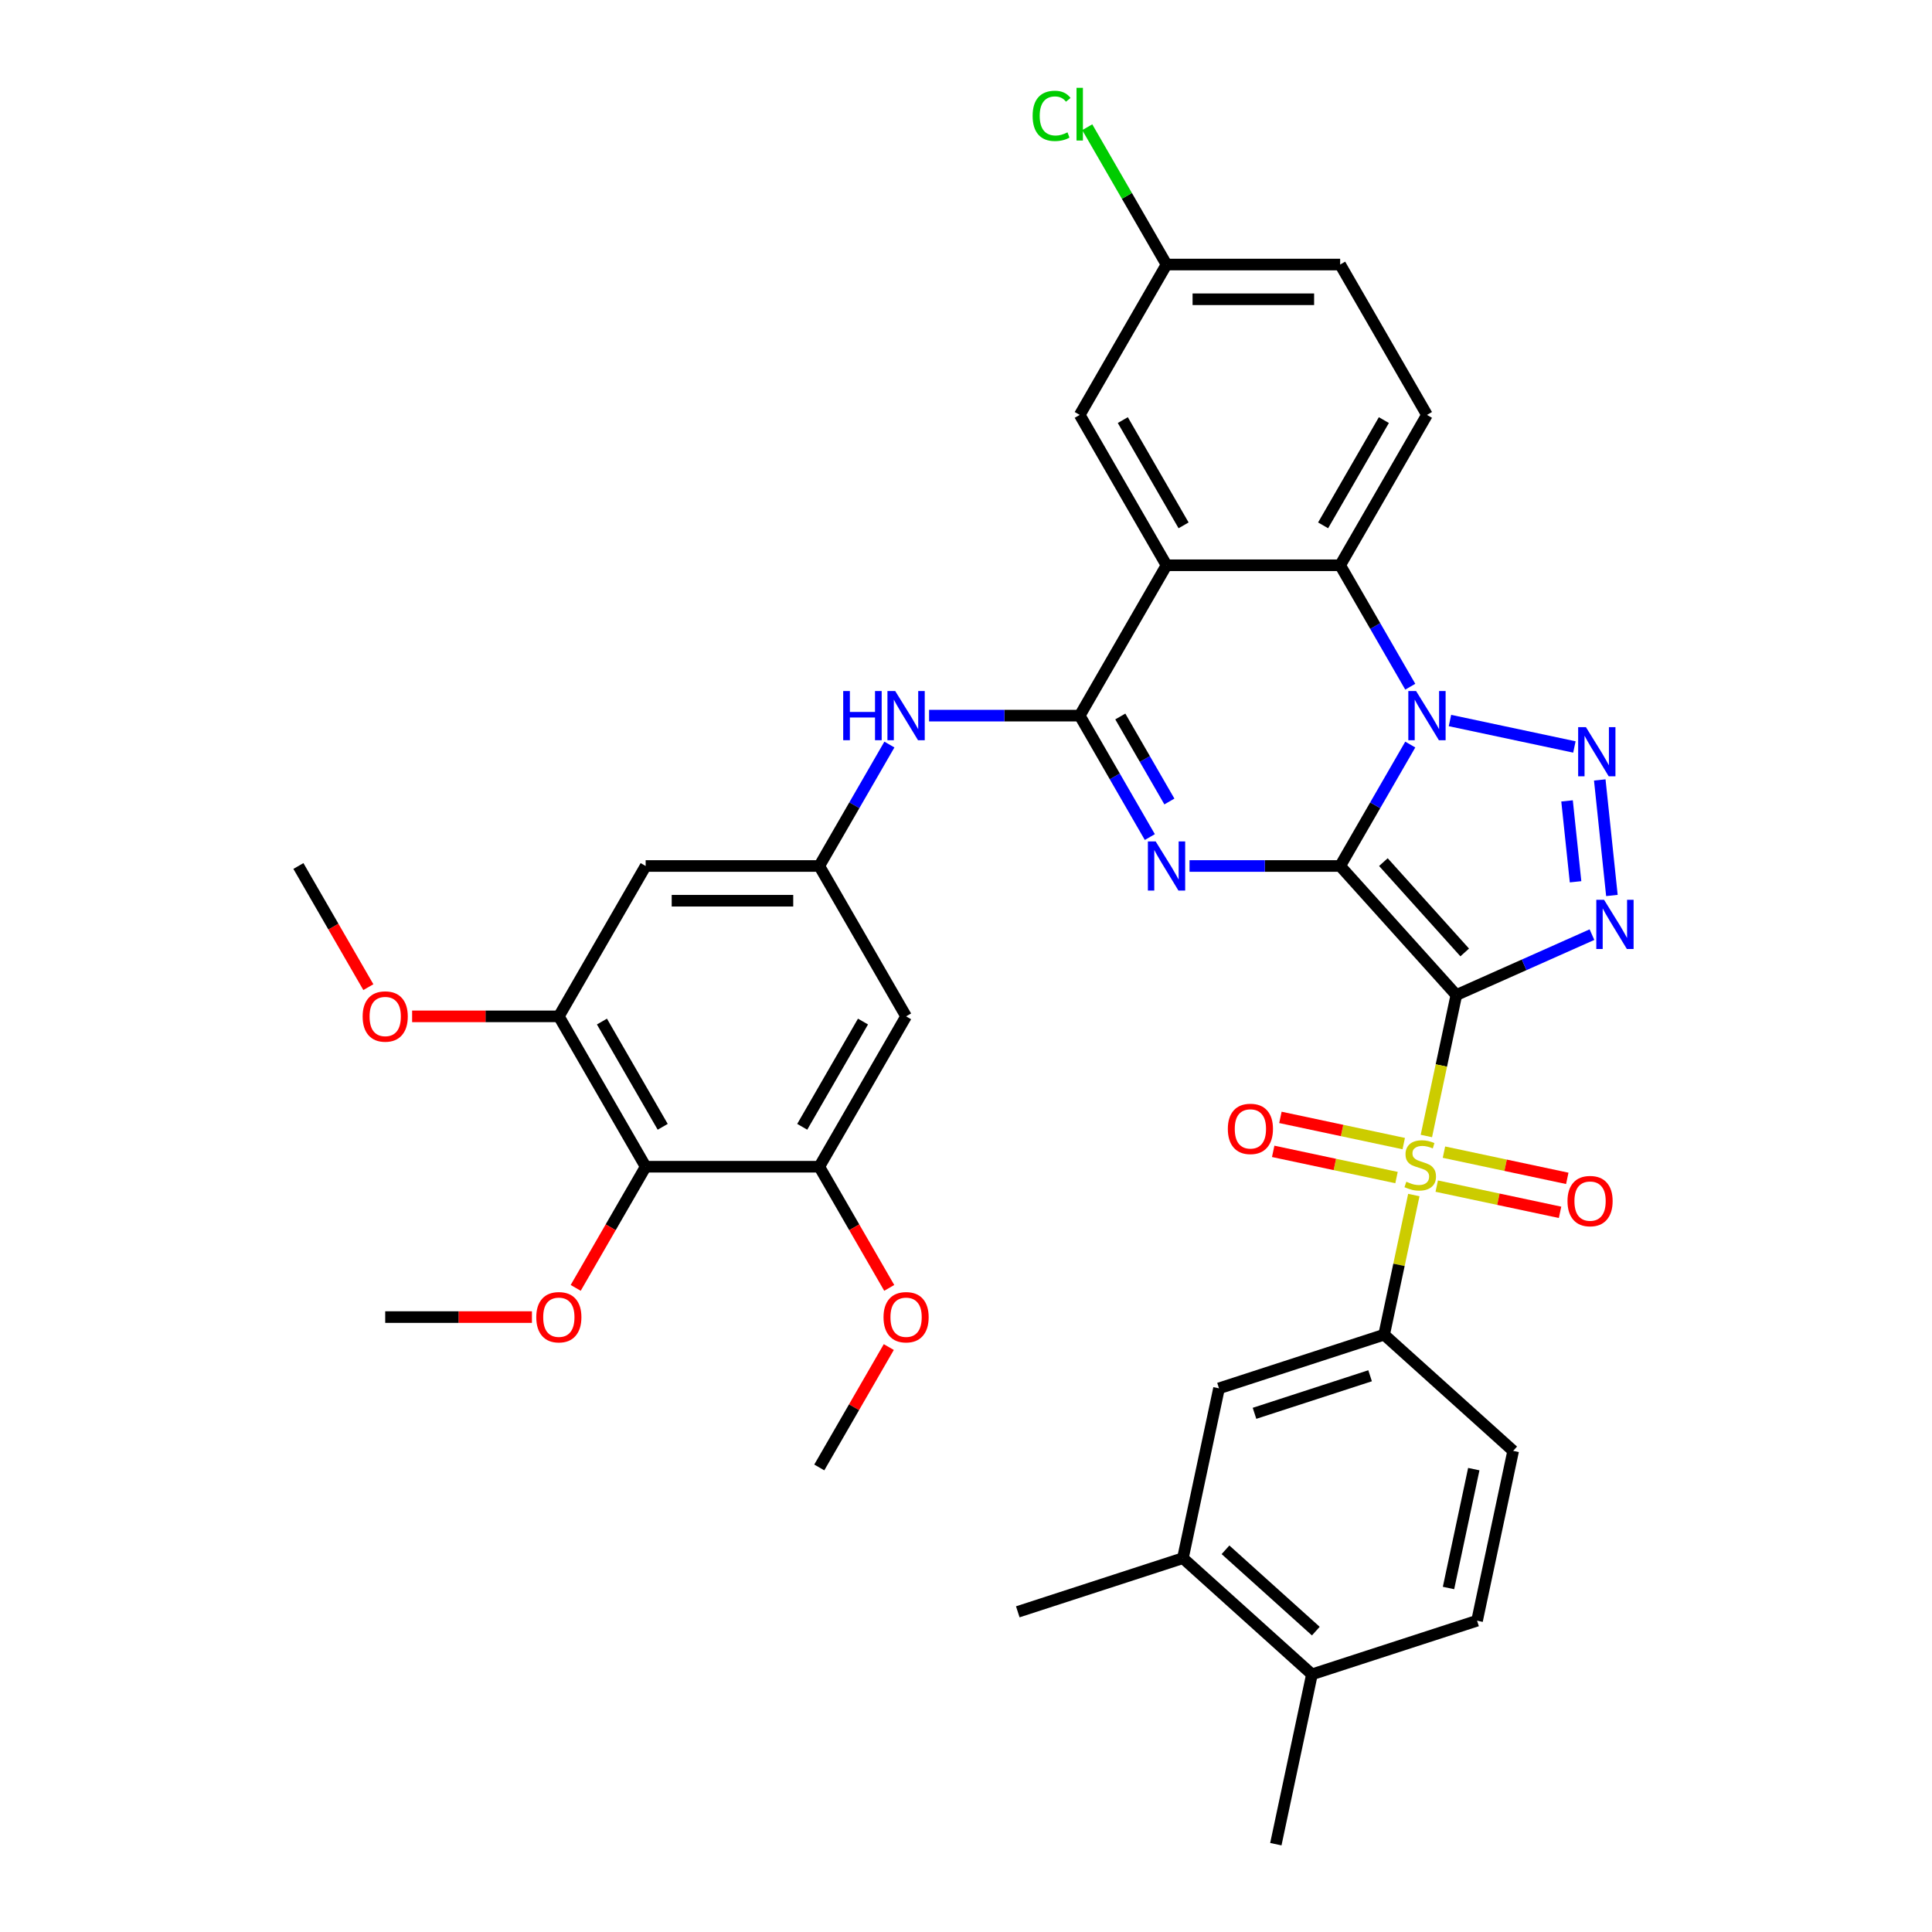 <?xml version='1.0' encoding='iso-8859-1'?>
<svg version='1.1' baseProfile='full'
              xmlns='http://www.w3.org/2000/svg'
                      xmlns:rdkit='http://www.rdkit.org/xml'
                      xmlns:xlink='http://www.w3.org/1999/xlink'
                  xml:space='preserve'
width='1000px' height='1000px' viewBox='0 0 1000 1000'>
<!-- END OF HEADER -->
<rect style='opacity:1.0;fill:#FFFFFF;stroke:none' width='1000' height='1000' x='0' y='0'> </rect>
<path class='bond-0' d='M 693.663,448.238 L 753.796,515.023' style='fill:none;fill-rule:evenodd;stroke:#000000;stroke-width:6px;stroke-linecap:butt;stroke-linejoin:miter;stroke-opacity:1' />
<path class='bond-0' d='M 716.04,446.229 L 758.133,492.979' style='fill:none;fill-rule:evenodd;stroke:#000000;stroke-width:6px;stroke-linecap:butt;stroke-linejoin:miter;stroke-opacity:1' />
<path class='bond-1' d='M 693.663,448.238 L 711.808,416.81' style='fill:none;fill-rule:evenodd;stroke:#000000;stroke-width:6px;stroke-linecap:butt;stroke-linejoin:miter;stroke-opacity:1' />
<path class='bond-1' d='M 711.808,416.81 L 729.953,385.382' style='fill:none;fill-rule:evenodd;stroke:#0000FF;stroke-width:6px;stroke-linecap:butt;stroke-linejoin:miter;stroke-opacity:1' />
<path class='bond-2' d='M 693.663,448.238 L 654.678,448.238' style='fill:none;fill-rule:evenodd;stroke:#000000;stroke-width:6px;stroke-linecap:butt;stroke-linejoin:miter;stroke-opacity:1' />
<path class='bond-2' d='M 654.678,448.238 L 615.693,448.238' style='fill:none;fill-rule:evenodd;stroke:#0000FF;stroke-width:6px;stroke-linecap:butt;stroke-linejoin:miter;stroke-opacity:1' />
<path class='bond-3' d='M 753.796,515.023 L 746.042,551.507' style='fill:none;fill-rule:evenodd;stroke:#000000;stroke-width:6px;stroke-linecap:butt;stroke-linejoin:miter;stroke-opacity:1' />
<path class='bond-3' d='M 746.042,551.507 L 738.287,587.991' style='fill:none;fill-rule:evenodd;stroke:#CCCC00;stroke-width:6px;stroke-linecap:butt;stroke-linejoin:miter;stroke-opacity:1' />
<path class='bond-4' d='M 753.796,515.023 L 788.897,499.395' style='fill:none;fill-rule:evenodd;stroke:#000000;stroke-width:6px;stroke-linecap:butt;stroke-linejoin:miter;stroke-opacity:1' />
<path class='bond-4' d='M 788.897,499.395 L 823.997,483.768' style='fill:none;fill-rule:evenodd;stroke:#0000FF;stroke-width:6px;stroke-linecap:butt;stroke-linejoin:miter;stroke-opacity:1' />
<path class='bond-5' d='M 750.496,372.939 L 814.907,386.63' style='fill:none;fill-rule:evenodd;stroke:#0000FF;stroke-width:6px;stroke-linecap:butt;stroke-linejoin:miter;stroke-opacity:1' />
<path class='bond-8' d='M 729.953,355.438 L 711.808,324.009' style='fill:none;fill-rule:evenodd;stroke:#0000FF;stroke-width:6px;stroke-linecap:butt;stroke-linejoin:miter;stroke-opacity:1' />
<path class='bond-8' d='M 711.808,324.009 L 693.663,292.581' style='fill:none;fill-rule:evenodd;stroke:#000000;stroke-width:6px;stroke-linecap:butt;stroke-linejoin:miter;stroke-opacity:1' />
<path class='bond-6' d='M 595.15,433.266 L 577.005,401.838' style='fill:none;fill-rule:evenodd;stroke:#0000FF;stroke-width:6px;stroke-linecap:butt;stroke-linejoin:miter;stroke-opacity:1' />
<path class='bond-6' d='M 577.005,401.838 L 558.86,370.41' style='fill:none;fill-rule:evenodd;stroke:#000000;stroke-width:6px;stroke-linecap:butt;stroke-linejoin:miter;stroke-opacity:1' />
<path class='bond-6' d='M 605.273,414.851 L 592.571,392.851' style='fill:none;fill-rule:evenodd;stroke:#0000FF;stroke-width:6px;stroke-linecap:butt;stroke-linejoin:miter;stroke-opacity:1' />
<path class='bond-6' d='M 592.571,392.851 L 579.869,370.851' style='fill:none;fill-rule:evenodd;stroke:#000000;stroke-width:6px;stroke-linecap:butt;stroke-linejoin:miter;stroke-opacity:1' />
<path class='bond-9' d='M 731.792,618.547 L 724.109,654.689' style='fill:none;fill-rule:evenodd;stroke:#CCCC00;stroke-width:6px;stroke-linecap:butt;stroke-linejoin:miter;stroke-opacity:1' />
<path class='bond-9' d='M 724.109,654.689 L 716.427,690.832' style='fill:none;fill-rule:evenodd;stroke:#000000;stroke-width:6px;stroke-linecap:butt;stroke-linejoin:miter;stroke-opacity:1' />
<path class='bond-18' d='M 726.574,591.925 L 694.656,585.141' style='fill:none;fill-rule:evenodd;stroke:#CCCC00;stroke-width:6px;stroke-linecap:butt;stroke-linejoin:miter;stroke-opacity:1' />
<path class='bond-18' d='M 694.656,585.141 L 662.739,578.357' style='fill:none;fill-rule:evenodd;stroke:#FF0000;stroke-width:6px;stroke-linecap:butt;stroke-linejoin:miter;stroke-opacity:1' />
<path class='bond-18' d='M 722.837,609.506 L 690.92,602.722' style='fill:none;fill-rule:evenodd;stroke:#CCCC00;stroke-width:6px;stroke-linecap:butt;stroke-linejoin:miter;stroke-opacity:1' />
<path class='bond-18' d='M 690.92,602.722 L 659.002,595.938' style='fill:none;fill-rule:evenodd;stroke:#FF0000;stroke-width:6px;stroke-linecap:butt;stroke-linejoin:miter;stroke-opacity:1' />
<path class='bond-19' d='M 743.65,613.93 L 775.567,620.714' style='fill:none;fill-rule:evenodd;stroke:#CCCC00;stroke-width:6px;stroke-linecap:butt;stroke-linejoin:miter;stroke-opacity:1' />
<path class='bond-19' d='M 775.567,620.714 L 807.484,627.498' style='fill:none;fill-rule:evenodd;stroke:#FF0000;stroke-width:6px;stroke-linecap:butt;stroke-linejoin:miter;stroke-opacity:1' />
<path class='bond-19' d='M 747.387,596.349 L 779.304,603.133' style='fill:none;fill-rule:evenodd;stroke:#CCCC00;stroke-width:6px;stroke-linecap:butt;stroke-linejoin:miter;stroke-opacity:1' />
<path class='bond-19' d='M 779.304,603.133 L 811.221,609.917' style='fill:none;fill-rule:evenodd;stroke:#FF0000;stroke-width:6px;stroke-linecap:butt;stroke-linejoin:miter;stroke-opacity:1' />
<path class='bond-38' d='M 834.322,463.498 L 828.036,403.69' style='fill:none;fill-rule:evenodd;stroke:#0000FF;stroke-width:6px;stroke-linecap:butt;stroke-linejoin:miter;stroke-opacity:1' />
<path class='bond-38' d='M 815.504,456.406 L 811.103,414.54' style='fill:none;fill-rule:evenodd;stroke:#0000FF;stroke-width:6px;stroke-linecap:butt;stroke-linejoin:miter;stroke-opacity:1' />
<path class='bond-7' d='M 558.86,370.41 L 603.795,292.581' style='fill:none;fill-rule:evenodd;stroke:#000000;stroke-width:6px;stroke-linecap:butt;stroke-linejoin:miter;stroke-opacity:1' />
<path class='bond-10' d='M 558.86,370.41 L 519.875,370.41' style='fill:none;fill-rule:evenodd;stroke:#000000;stroke-width:6px;stroke-linecap:butt;stroke-linejoin:miter;stroke-opacity:1' />
<path class='bond-10' d='M 519.875,370.41 L 480.891,370.41' style='fill:none;fill-rule:evenodd;stroke:#0000FF;stroke-width:6px;stroke-linecap:butt;stroke-linejoin:miter;stroke-opacity:1' />
<path class='bond-21' d='M 603.795,292.581 L 558.86,214.753' style='fill:none;fill-rule:evenodd;stroke:#000000;stroke-width:6px;stroke-linecap:butt;stroke-linejoin:miter;stroke-opacity:1' />
<path class='bond-21' d='M 612.62,271.92 L 581.166,217.44' style='fill:none;fill-rule:evenodd;stroke:#000000;stroke-width:6px;stroke-linecap:butt;stroke-linejoin:miter;stroke-opacity:1' />
<path class='bond-37' d='M 603.795,292.581 L 693.663,292.581' style='fill:none;fill-rule:evenodd;stroke:#000000;stroke-width:6px;stroke-linecap:butt;stroke-linejoin:miter;stroke-opacity:1' />
<path class='bond-20' d='M 693.663,292.581 L 738.597,214.753' style='fill:none;fill-rule:evenodd;stroke:#000000;stroke-width:6px;stroke-linecap:butt;stroke-linejoin:miter;stroke-opacity:1' />
<path class='bond-20' d='M 684.837,271.92 L 716.291,217.44' style='fill:none;fill-rule:evenodd;stroke:#000000;stroke-width:6px;stroke-linecap:butt;stroke-linejoin:miter;stroke-opacity:1' />
<path class='bond-17' d='M 716.427,690.832 L 630.957,718.603' style='fill:none;fill-rule:evenodd;stroke:#000000;stroke-width:6px;stroke-linecap:butt;stroke-linejoin:miter;stroke-opacity:1' />
<path class='bond-17' d='M 709.161,712.092 L 649.332,731.531' style='fill:none;fill-rule:evenodd;stroke:#000000;stroke-width:6px;stroke-linecap:butt;stroke-linejoin:miter;stroke-opacity:1' />
<path class='bond-23' d='M 716.427,690.832 L 783.212,750.966' style='fill:none;fill-rule:evenodd;stroke:#000000;stroke-width:6px;stroke-linecap:butt;stroke-linejoin:miter;stroke-opacity:1' />
<path class='bond-14' d='M 460.348,385.382 L 442.203,416.81' style='fill:none;fill-rule:evenodd;stroke:#0000FF;stroke-width:6px;stroke-linecap:butt;stroke-linejoin:miter;stroke-opacity:1' />
<path class='bond-14' d='M 442.203,416.81 L 424.058,448.238' style='fill:none;fill-rule:evenodd;stroke:#000000;stroke-width:6px;stroke-linecap:butt;stroke-linejoin:miter;stroke-opacity:1' />
<path class='bond-11' d='M 334.19,603.894 L 289.255,526.066' style='fill:none;fill-rule:evenodd;stroke:#000000;stroke-width:6px;stroke-linecap:butt;stroke-linejoin:miter;stroke-opacity:1' />
<path class='bond-11' d='M 343.015,583.233 L 311.561,528.753' style='fill:none;fill-rule:evenodd;stroke:#000000;stroke-width:6px;stroke-linecap:butt;stroke-linejoin:miter;stroke-opacity:1' />
<path class='bond-27' d='M 334.19,603.894 L 316.086,635.251' style='fill:none;fill-rule:evenodd;stroke:#000000;stroke-width:6px;stroke-linecap:butt;stroke-linejoin:miter;stroke-opacity:1' />
<path class='bond-27' d='M 316.086,635.251 L 297.982,666.607' style='fill:none;fill-rule:evenodd;stroke:#FF0000;stroke-width:6px;stroke-linecap:butt;stroke-linejoin:miter;stroke-opacity:1' />
<path class='bond-40' d='M 334.19,603.894 L 424.058,603.894' style='fill:none;fill-rule:evenodd;stroke:#000000;stroke-width:6px;stroke-linecap:butt;stroke-linejoin:miter;stroke-opacity:1' />
<path class='bond-12' d='M 424.058,603.894 L 468.992,526.066' style='fill:none;fill-rule:evenodd;stroke:#000000;stroke-width:6px;stroke-linecap:butt;stroke-linejoin:miter;stroke-opacity:1' />
<path class='bond-12' d='M 415.232,583.233 L 446.686,528.753' style='fill:none;fill-rule:evenodd;stroke:#000000;stroke-width:6px;stroke-linecap:butt;stroke-linejoin:miter;stroke-opacity:1' />
<path class='bond-30' d='M 424.058,603.894 L 442.161,635.251' style='fill:none;fill-rule:evenodd;stroke:#000000;stroke-width:6px;stroke-linecap:butt;stroke-linejoin:miter;stroke-opacity:1' />
<path class='bond-30' d='M 442.161,635.251 L 460.265,666.607' style='fill:none;fill-rule:evenodd;stroke:#FF0000;stroke-width:6px;stroke-linecap:butt;stroke-linejoin:miter;stroke-opacity:1' />
<path class='bond-13' d='M 289.255,526.066 L 334.19,448.238' style='fill:none;fill-rule:evenodd;stroke:#000000;stroke-width:6px;stroke-linecap:butt;stroke-linejoin:miter;stroke-opacity:1' />
<path class='bond-29' d='M 289.255,526.066 L 251.286,526.066' style='fill:none;fill-rule:evenodd;stroke:#000000;stroke-width:6px;stroke-linecap:butt;stroke-linejoin:miter;stroke-opacity:1' />
<path class='bond-29' d='M 251.286,526.066 L 213.317,526.066' style='fill:none;fill-rule:evenodd;stroke:#FF0000;stroke-width:6px;stroke-linecap:butt;stroke-linejoin:miter;stroke-opacity:1' />
<path class='bond-15' d='M 424.058,448.238 L 468.992,526.066' style='fill:none;fill-rule:evenodd;stroke:#000000;stroke-width:6px;stroke-linecap:butt;stroke-linejoin:miter;stroke-opacity:1' />
<path class='bond-16' d='M 424.058,448.238 L 334.19,448.238' style='fill:none;fill-rule:evenodd;stroke:#000000;stroke-width:6px;stroke-linecap:butt;stroke-linejoin:miter;stroke-opacity:1' />
<path class='bond-16' d='M 410.578,466.211 L 347.67,466.211' style='fill:none;fill-rule:evenodd;stroke:#000000;stroke-width:6px;stroke-linecap:butt;stroke-linejoin:miter;stroke-opacity:1' />
<path class='bond-22' d='M 630.957,718.603 L 612.273,806.507' style='fill:none;fill-rule:evenodd;stroke:#000000;stroke-width:6px;stroke-linecap:butt;stroke-linejoin:miter;stroke-opacity:1' />
<path class='bond-28' d='M 738.597,214.753 L 693.663,136.925' style='fill:none;fill-rule:evenodd;stroke:#000000;stroke-width:6px;stroke-linecap:butt;stroke-linejoin:miter;stroke-opacity:1' />
<path class='bond-26' d='M 558.86,214.753 L 603.795,136.925' style='fill:none;fill-rule:evenodd;stroke:#000000;stroke-width:6px;stroke-linecap:butt;stroke-linejoin:miter;stroke-opacity:1' />
<path class='bond-32' d='M 612.273,806.507 L 526.803,834.278' style='fill:none;fill-rule:evenodd;stroke:#000000;stroke-width:6px;stroke-linecap:butt;stroke-linejoin:miter;stroke-opacity:1' />
<path class='bond-41' d='M 612.273,806.507 L 679.058,866.641' style='fill:none;fill-rule:evenodd;stroke:#000000;stroke-width:6px;stroke-linecap:butt;stroke-linejoin:miter;stroke-opacity:1' />
<path class='bond-41' d='M 634.317,802.17 L 681.067,844.264' style='fill:none;fill-rule:evenodd;stroke:#000000;stroke-width:6px;stroke-linecap:butt;stroke-linejoin:miter;stroke-opacity:1' />
<path class='bond-25' d='M 783.212,750.966 L 764.528,838.87' style='fill:none;fill-rule:evenodd;stroke:#000000;stroke-width:6px;stroke-linecap:butt;stroke-linejoin:miter;stroke-opacity:1' />
<path class='bond-25' d='M 762.829,760.414 L 749.749,821.948' style='fill:none;fill-rule:evenodd;stroke:#000000;stroke-width:6px;stroke-linecap:butt;stroke-linejoin:miter;stroke-opacity:1' />
<path class='bond-24' d='M 679.058,866.641 L 764.528,838.87' style='fill:none;fill-rule:evenodd;stroke:#000000;stroke-width:6px;stroke-linecap:butt;stroke-linejoin:miter;stroke-opacity:1' />
<path class='bond-33' d='M 679.058,866.641 L 660.373,954.545' style='fill:none;fill-rule:evenodd;stroke:#000000;stroke-width:6px;stroke-linecap:butt;stroke-linejoin:miter;stroke-opacity:1' />
<path class='bond-31' d='M 603.795,136.925 L 583.278,101.388' style='fill:none;fill-rule:evenodd;stroke:#000000;stroke-width:6px;stroke-linecap:butt;stroke-linejoin:miter;stroke-opacity:1' />
<path class='bond-31' d='M 583.278,101.388 L 562.761,65.852' style='fill:none;fill-rule:evenodd;stroke:#00CC00;stroke-width:6px;stroke-linecap:butt;stroke-linejoin:miter;stroke-opacity:1' />
<path class='bond-39' d='M 603.795,136.925 L 693.663,136.925' style='fill:none;fill-rule:evenodd;stroke:#000000;stroke-width:6px;stroke-linecap:butt;stroke-linejoin:miter;stroke-opacity:1' />
<path class='bond-39' d='M 617.275,154.898 L 680.183,154.898' style='fill:none;fill-rule:evenodd;stroke:#000000;stroke-width:6px;stroke-linecap:butt;stroke-linejoin:miter;stroke-opacity:1' />
<path class='bond-34' d='M 275.326,681.723 L 237.356,681.723' style='fill:none;fill-rule:evenodd;stroke:#FF0000;stroke-width:6px;stroke-linecap:butt;stroke-linejoin:miter;stroke-opacity:1' />
<path class='bond-34' d='M 237.356,681.723 L 199.387,681.723' style='fill:none;fill-rule:evenodd;stroke:#000000;stroke-width:6px;stroke-linecap:butt;stroke-linejoin:miter;stroke-opacity:1' />
<path class='bond-35' d='M 190.66,510.95 L 172.556,479.594' style='fill:none;fill-rule:evenodd;stroke:#FF0000;stroke-width:6px;stroke-linecap:butt;stroke-linejoin:miter;stroke-opacity:1' />
<path class='bond-35' d='M 172.556,479.594 L 154.453,448.238' style='fill:none;fill-rule:evenodd;stroke:#000000;stroke-width:6px;stroke-linecap:butt;stroke-linejoin:miter;stroke-opacity:1' />
<path class='bond-36' d='M 460.037,697.234 L 442.047,728.392' style='fill:none;fill-rule:evenodd;stroke:#FF0000;stroke-width:6px;stroke-linecap:butt;stroke-linejoin:miter;stroke-opacity:1' />
<path class='bond-36' d='M 442.047,728.392 L 424.058,759.551' style='fill:none;fill-rule:evenodd;stroke:#000000;stroke-width:6px;stroke-linecap:butt;stroke-linejoin:miter;stroke-opacity:1' />
<path  class='atom-2' d='M 732.971 357.684
L 741.311 371.164
Q 742.138 372.495, 743.468 374.903
Q 744.798 377.311, 744.87 377.455
L 744.87 357.684
L 748.249 357.684
L 748.249 383.135
L 744.762 383.135
L 735.811 368.397
Q 734.769 366.671, 733.654 364.694
Q 732.576 362.717, 732.252 362.106
L 732.252 383.135
L 728.945 383.135
L 728.945 357.684
L 732.971 357.684
' fill='#0000FF'/>
<path  class='atom-3' d='M 598.169 435.512
L 606.509 448.993
Q 607.335 450.323, 608.665 452.731
Q 609.995 455.14, 610.067 455.284
L 610.067 435.512
L 613.446 435.512
L 613.446 460.963
L 609.959 460.963
L 601.009 446.225
Q 599.966 444.499, 598.852 442.522
Q 597.773 440.545, 597.45 439.934
L 597.45 460.963
L 594.143 460.963
L 594.143 435.512
L 598.169 435.512
' fill='#0000FF'/>
<path  class='atom-4' d='M 727.922 611.663
Q 728.21 611.771, 729.396 612.274
Q 730.582 612.777, 731.877 613.101
Q 733.207 613.388, 734.501 613.388
Q 736.909 613.388, 738.311 612.238
Q 739.713 611.052, 739.713 609.003
Q 739.713 607.601, 738.994 606.738
Q 738.311 605.875, 737.233 605.408
Q 736.154 604.941, 734.357 604.401
Q 732.092 603.718, 730.726 603.071
Q 729.396 602.424, 728.426 601.058
Q 727.491 599.692, 727.491 597.392
Q 727.491 594.192, 729.648 592.215
Q 731.841 590.238, 736.154 590.238
Q 739.102 590.238, 742.445 591.64
L 741.618 594.408
Q 738.563 593.15, 736.262 593.15
Q 733.782 593.15, 732.416 594.192
Q 731.05 595.199, 731.086 596.96
Q 731.086 598.326, 731.769 599.153
Q 732.488 599.98, 733.494 600.447
Q 734.537 600.914, 736.262 601.454
Q 738.563 602.173, 739.929 602.892
Q 741.295 603.61, 742.265 605.084
Q 743.272 606.522, 743.272 609.003
Q 743.272 612.525, 740.899 614.431
Q 738.563 616.3, 734.644 616.3
Q 732.38 616.3, 730.654 615.797
Q 728.965 615.329, 726.952 614.503
L 727.922 611.663
' fill='#CCCC00'/>
<path  class='atom-5' d='M 830.27 465.745
L 838.609 479.225
Q 839.436 480.555, 840.766 482.964
Q 842.096 485.372, 842.168 485.516
L 842.168 465.745
L 845.547 465.745
L 845.547 491.196
L 842.06 491.196
L 833.109 476.457
Q 832.067 474.732, 830.953 472.755
Q 829.874 470.778, 829.551 470.166
L 829.551 491.196
L 826.243 491.196
L 826.243 465.745
L 830.27 465.745
' fill='#0000FF'/>
<path  class='atom-6' d='M 820.876 376.369
L 829.216 389.849
Q 830.042 391.179, 831.372 393.588
Q 832.702 395.996, 832.774 396.14
L 832.774 376.369
L 836.153 376.369
L 836.153 401.82
L 832.666 401.82
L 823.716 387.081
Q 822.673 385.356, 821.559 383.379
Q 820.48 381.402, 820.157 380.79
L 820.157 401.82
L 816.85 401.82
L 816.85 376.369
L 820.876 376.369
' fill='#0000FF'/>
<path  class='atom-11' d='M 436.442 357.684
L 439.893 357.684
L 439.893 368.504
L 452.906 368.504
L 452.906 357.684
L 456.357 357.684
L 456.357 383.135
L 452.906 383.135
L 452.906 371.38
L 439.893 371.38
L 439.893 383.135
L 436.442 383.135
L 436.442 357.684
' fill='#0000FF'/>
<path  class='atom-11' d='M 463.366 357.684
L 471.706 371.164
Q 472.533 372.495, 473.863 374.903
Q 475.193 377.311, 475.265 377.455
L 475.265 357.684
L 478.644 357.684
L 478.644 383.135
L 475.157 383.135
L 466.206 368.397
Q 465.164 366.671, 464.049 364.694
Q 462.971 362.717, 462.647 362.106
L 462.647 383.135
L 459.34 383.135
L 459.34 357.684
L 463.366 357.684
' fill='#0000FF'/>
<path  class='atom-19' d='M 635.524 584.315
Q 635.524 578.204, 638.544 574.789
Q 641.564 571.374, 647.207 571.374
Q 652.851 571.374, 655.871 574.789
Q 658.89 578.204, 658.89 584.315
Q 658.89 590.498, 655.835 594.02
Q 652.779 597.507, 647.207 597.507
Q 641.6 597.507, 638.544 594.02
Q 635.524 590.534, 635.524 584.315
M 647.207 594.632
Q 651.09 594.632, 653.175 592.043
Q 655.295 589.419, 655.295 584.315
Q 655.295 579.318, 653.175 576.802
Q 651.09 574.249, 647.207 574.249
Q 643.325 574.249, 641.204 576.766
Q 639.119 579.282, 639.119 584.315
Q 639.119 589.455, 641.204 592.043
Q 643.325 594.632, 647.207 594.632
' fill='#FF0000'/>
<path  class='atom-20' d='M 811.333 621.684
Q 811.333 615.573, 814.353 612.158
Q 817.373 608.743, 823.016 608.743
Q 828.66 608.743, 831.68 612.158
Q 834.699 615.573, 834.699 621.684
Q 834.699 627.867, 831.644 631.39
Q 828.588 634.877, 823.016 634.877
Q 817.409 634.877, 814.353 631.39
Q 811.333 627.903, 811.333 621.684
M 823.016 632.001
Q 826.899 632.001, 828.984 629.413
Q 831.104 626.789, 831.104 621.684
Q 831.104 616.687, 828.984 614.171
Q 826.899 611.619, 823.016 611.619
Q 819.134 611.619, 817.013 614.135
Q 814.928 616.651, 814.928 621.684
Q 814.928 626.825, 817.013 629.413
Q 819.134 632.001, 823.016 632.001
' fill='#FF0000'/>
<path  class='atom-28' d='M 277.572 681.794
Q 277.572 675.683, 280.592 672.268
Q 283.612 668.853, 289.255 668.853
Q 294.899 668.853, 297.919 672.268
Q 300.938 675.683, 300.938 681.794
Q 300.938 687.977, 297.883 691.5
Q 294.827 694.987, 289.255 694.987
Q 283.648 694.987, 280.592 691.5
Q 277.572 688.013, 277.572 681.794
M 289.255 692.111
Q 293.138 692.111, 295.223 689.523
Q 297.344 686.899, 297.344 681.794
Q 297.344 676.798, 295.223 674.281
Q 293.138 671.729, 289.255 671.729
Q 285.373 671.729, 283.252 674.246
Q 281.167 676.762, 281.167 681.794
Q 281.167 686.935, 283.252 689.523
Q 285.373 692.111, 289.255 692.111
' fill='#FF0000'/>
<path  class='atom-30' d='M 187.704 526.138
Q 187.704 520.027, 190.724 516.612
Q 193.743 513.197, 199.387 513.197
Q 205.031 513.197, 208.05 516.612
Q 211.07 520.027, 211.07 526.138
Q 211.07 532.321, 208.014 535.844
Q 204.959 539.331, 199.387 539.331
Q 193.779 539.331, 190.724 535.844
Q 187.704 532.357, 187.704 526.138
M 199.387 536.455
Q 203.269 536.455, 205.354 533.867
Q 207.475 531.242, 207.475 526.138
Q 207.475 521.141, 205.354 518.625
Q 203.269 516.073, 199.387 516.073
Q 195.505 516.073, 193.384 518.589
Q 191.299 521.105, 191.299 526.138
Q 191.299 531.278, 193.384 533.867
Q 195.505 536.455, 199.387 536.455
' fill='#FF0000'/>
<path  class='atom-31' d='M 457.309 681.794
Q 457.309 675.683, 460.329 672.268
Q 463.348 668.853, 468.992 668.853
Q 474.636 668.853, 477.655 672.268
Q 480.675 675.683, 480.675 681.794
Q 480.675 687.977, 477.619 691.5
Q 474.564 694.987, 468.992 694.987
Q 463.384 694.987, 460.329 691.5
Q 457.309 688.013, 457.309 681.794
M 468.992 692.111
Q 472.874 692.111, 474.959 689.523
Q 477.08 686.899, 477.08 681.794
Q 477.08 676.798, 474.959 674.281
Q 472.874 671.729, 468.992 671.729
Q 465.11 671.729, 462.989 674.246
Q 460.904 676.762, 460.904 681.794
Q 460.904 686.935, 462.989 689.523
Q 465.11 692.111, 468.992 692.111
' fill='#FF0000'/>
<path  class='atom-32' d='M 534.488 59.977
Q 534.488 53.651, 537.436 50.343
Q 540.419 47, 546.063 47
Q 551.311 47, 554.115 50.703
L 551.743 52.644
Q 549.694 49.948, 546.063 49.948
Q 542.217 49.948, 540.168 52.536
Q 538.155 55.088, 538.155 59.977
Q 538.155 65.01, 540.24 67.598
Q 542.361 70.186, 546.459 70.186
Q 549.262 70.186, 552.534 68.497
L 553.54 71.193
Q 552.21 72.056, 550.197 72.559
Q 548.184 73.062, 545.955 73.062
Q 540.419 73.062, 537.436 69.683
Q 534.488 66.304, 534.488 59.977
' fill='#00CC00'/>
<path  class='atom-32' d='M 557.207 45.455
L 560.514 45.455
L 560.514 72.739
L 557.207 72.739
L 557.207 45.455
' fill='#00CC00'/>
</svg>
